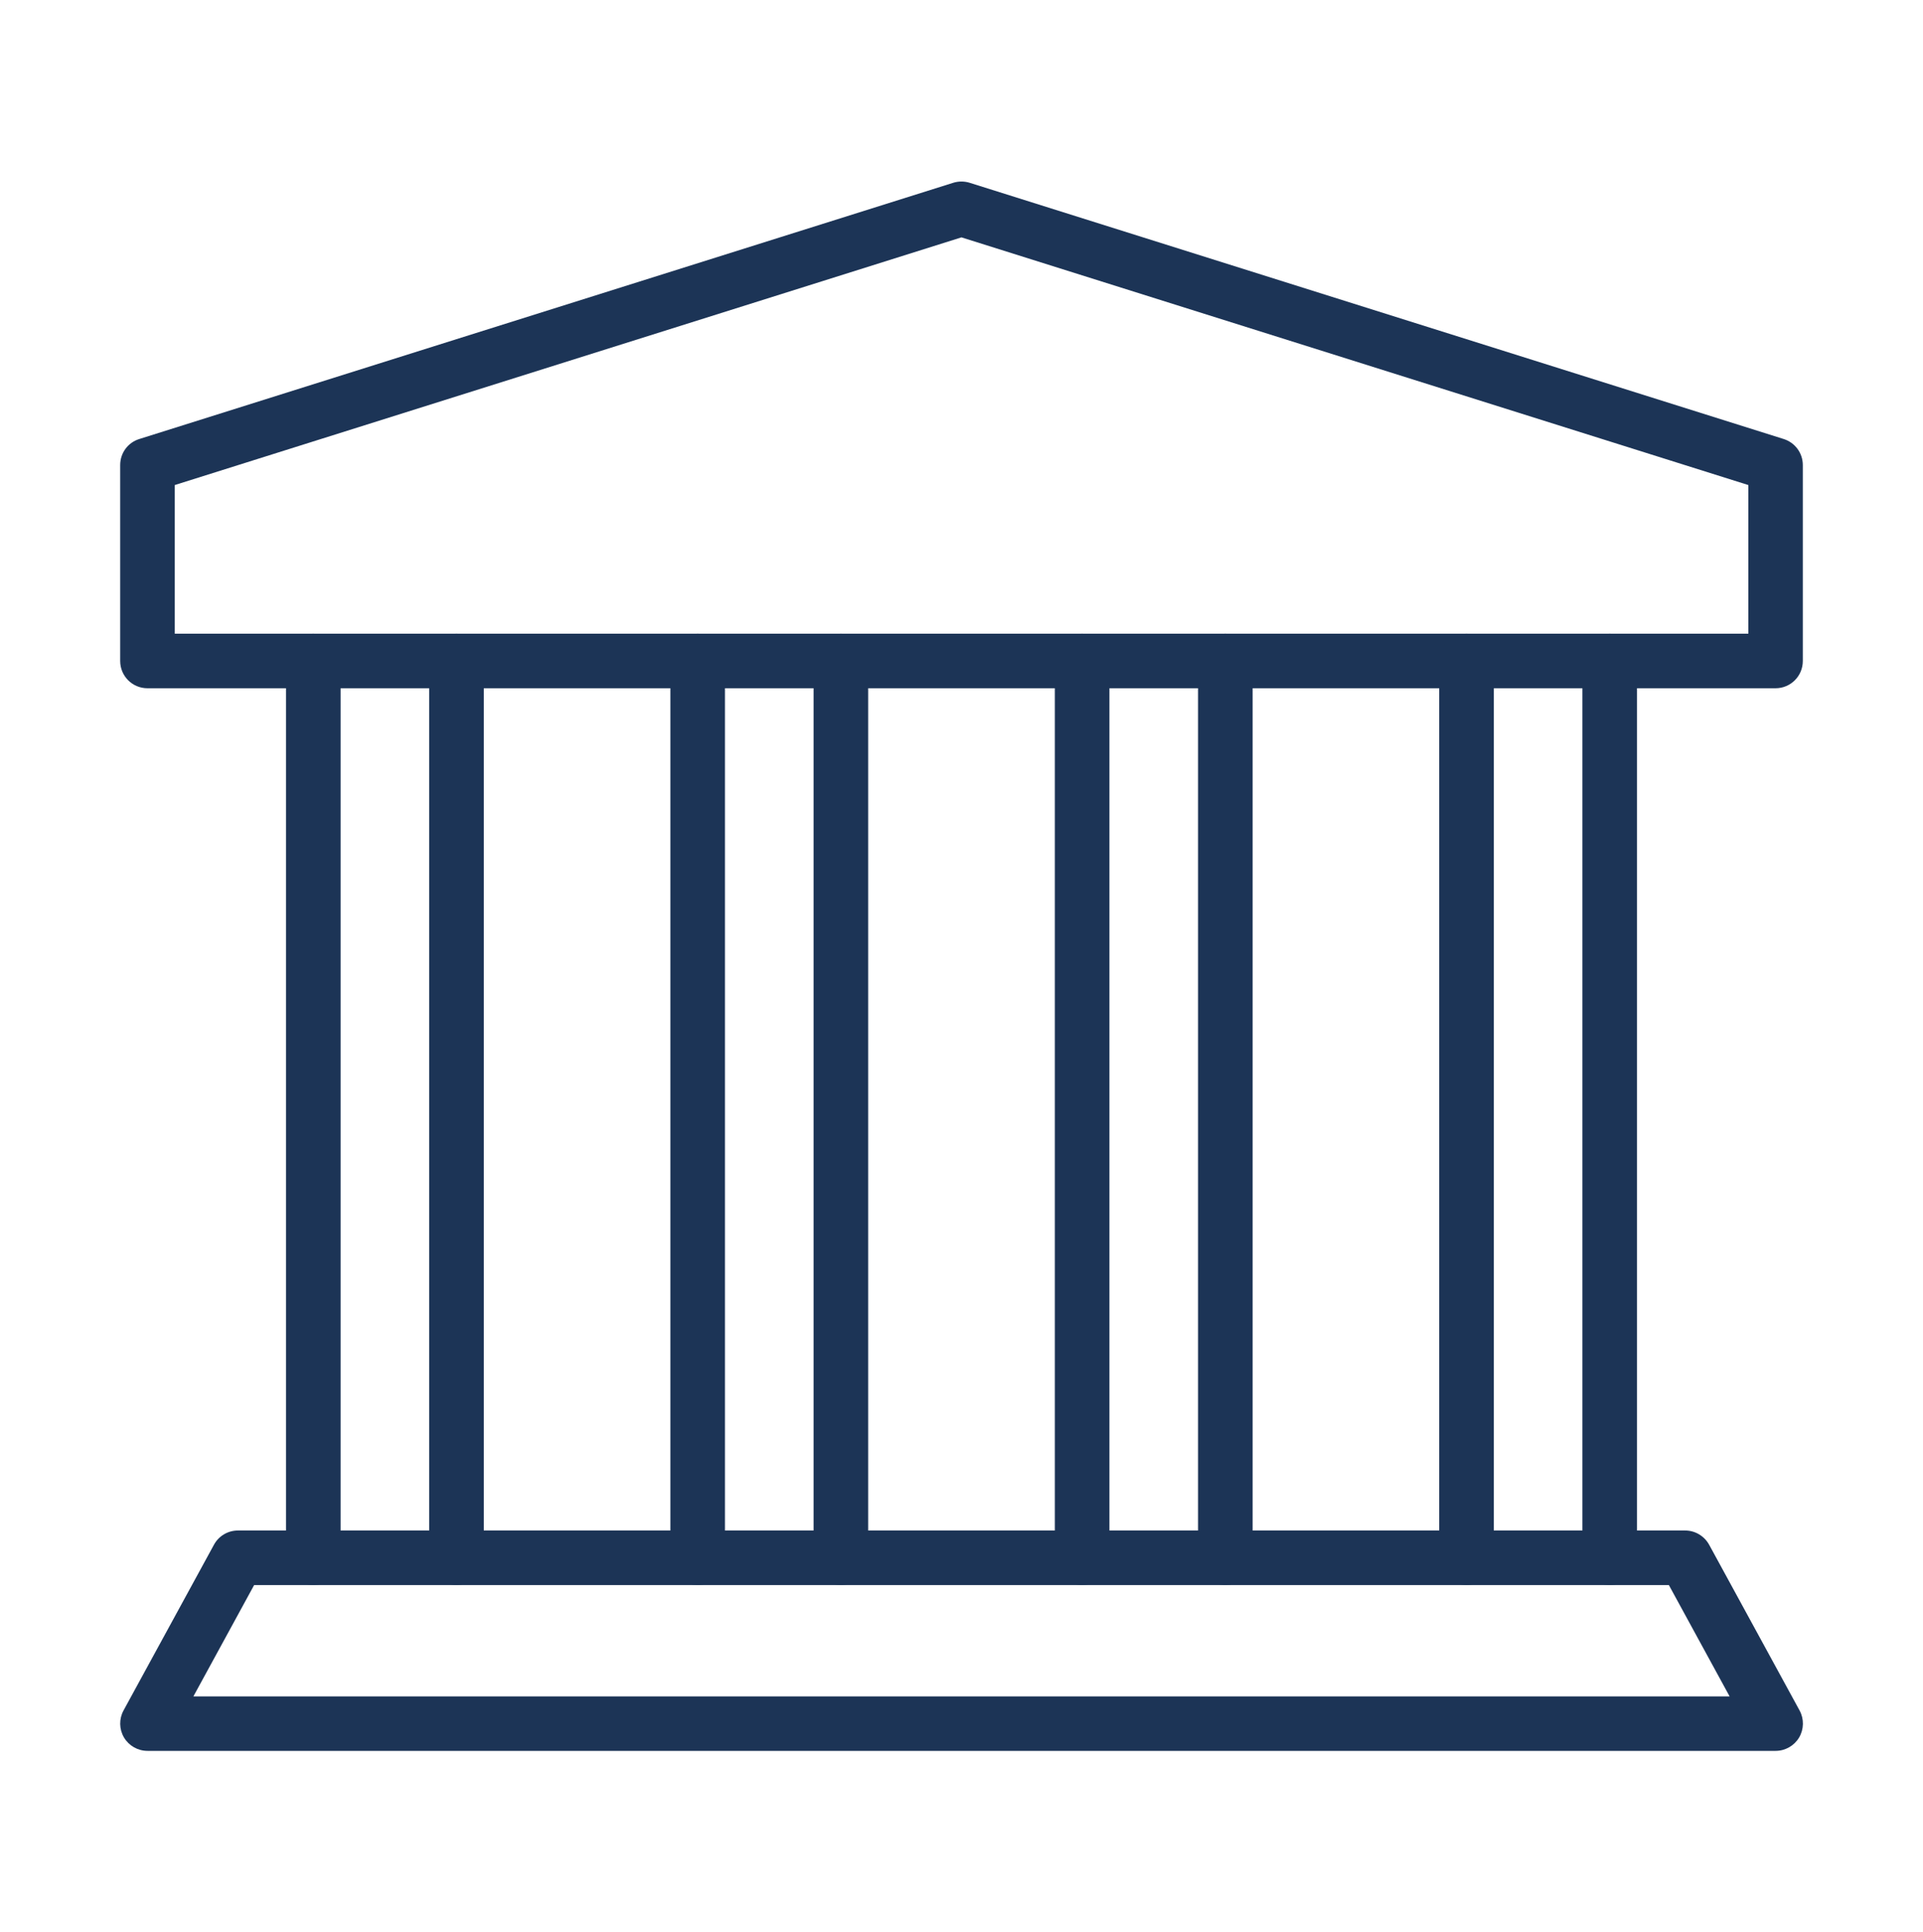 <?xml version="1.0" encoding="UTF-8"?> <svg xmlns="http://www.w3.org/2000/svg" width="200" height="201" viewBox="0 0 200 201" fill="none"><g clip-path="url(#clip0_3916_7522)"><path d="M184.661 71.59H15.339C13.767 71.59 12.5 70.323 12.5 68.751V48.373C12.5 47.126 13.301 46.031 14.487 45.666L99.143 19.012C99.701 18.84 100.289 18.84 100.847 19.012L185.513 45.666C186.699 46.041 187.5 47.136 187.5 48.373V68.751C187.5 70.323 186.233 71.59 184.661 71.59ZM18.177 65.913H181.833V50.452L99.995 24.69L18.177 50.452V65.913Z" fill="#1C3456"></path><path d="M32.584 164.874C31.012 164.874 29.745 163.607 29.745 162.035V68.751C29.745 67.18 31.012 65.913 32.584 65.913C34.155 65.913 35.423 67.18 35.423 68.751V162.035C35.423 163.607 34.155 164.874 32.584 164.874Z" fill="#1C3456"></path><path d="M47.477 164.874C45.906 164.874 44.639 163.607 44.639 162.035V68.751C44.639 67.18 45.906 65.913 47.477 65.913C49.049 65.913 50.316 67.18 50.316 68.751V162.035C50.316 163.607 49.049 164.874 47.477 164.874Z" fill="#1C3456"></path><path d="M167.416 164.874C165.844 164.874 164.577 163.607 164.577 162.035V68.751C164.577 67.18 165.844 65.913 167.416 65.913C168.987 65.913 170.255 67.18 170.255 68.751V162.035C170.255 163.607 168.987 164.874 167.416 164.874Z" fill="#1C3456"></path><path d="M152.522 164.874C150.951 164.874 149.684 163.607 149.684 162.035V68.751C149.684 67.18 150.951 65.913 152.522 65.913C154.094 65.913 155.361 67.18 155.361 68.751V162.035C155.361 163.607 154.094 164.874 152.522 164.874Z" fill="#1C3456"></path><path d="M127.44 164.874C125.869 164.874 124.602 163.607 124.602 162.035V68.751C124.602 67.18 125.869 65.913 127.44 65.913C129.012 65.913 130.279 67.18 130.279 68.751V162.035C130.279 163.607 129.012 164.874 127.44 164.874Z" fill="#1C3456"></path><path d="M112.547 164.874C110.975 164.874 109.708 163.607 109.708 162.035V68.751C109.708 67.18 110.975 65.913 112.547 65.913C114.118 65.913 115.386 67.18 115.386 68.751V162.035C115.386 163.607 114.118 164.874 112.547 164.874Z" fill="#1C3456"></path><path d="M87.454 164.874C85.882 164.874 84.615 163.607 84.615 162.035V68.751C84.615 67.18 85.882 65.913 87.454 65.913C89.025 65.913 90.293 67.18 90.293 68.751V162.035C90.293 163.607 89.025 164.874 87.454 164.874Z" fill="#1C3456"></path><path d="M72.561 164.874C70.989 164.874 69.722 163.607 69.722 162.035V68.751C69.722 67.18 70.989 65.913 72.561 65.913C74.132 65.913 75.399 67.18 75.399 68.751V162.035C75.399 163.607 74.132 164.874 72.561 164.874Z" fill="#1C3456"></path><path d="M184.661 182.12H15.339C14.335 182.12 13.413 181.593 12.896 180.731C12.389 179.869 12.368 178.804 12.845 177.922L22.253 160.677C22.75 159.764 23.703 159.197 24.747 159.197H175.263C176.297 159.197 177.25 159.764 177.757 160.677L187.166 177.922C187.642 178.804 187.622 179.869 187.115 180.731C186.598 181.593 185.675 182.12 184.672 182.12H184.661ZM20.114 176.452H179.886L173.57 164.874H26.43L20.114 176.452Z" fill="#1C3456"></path></g><defs><clipPath id="clip0_3916_7522"><rect width="175" height="163.239" fill="white" transform="translate(12.5 18.88)"></rect></clipPath></defs></svg> 